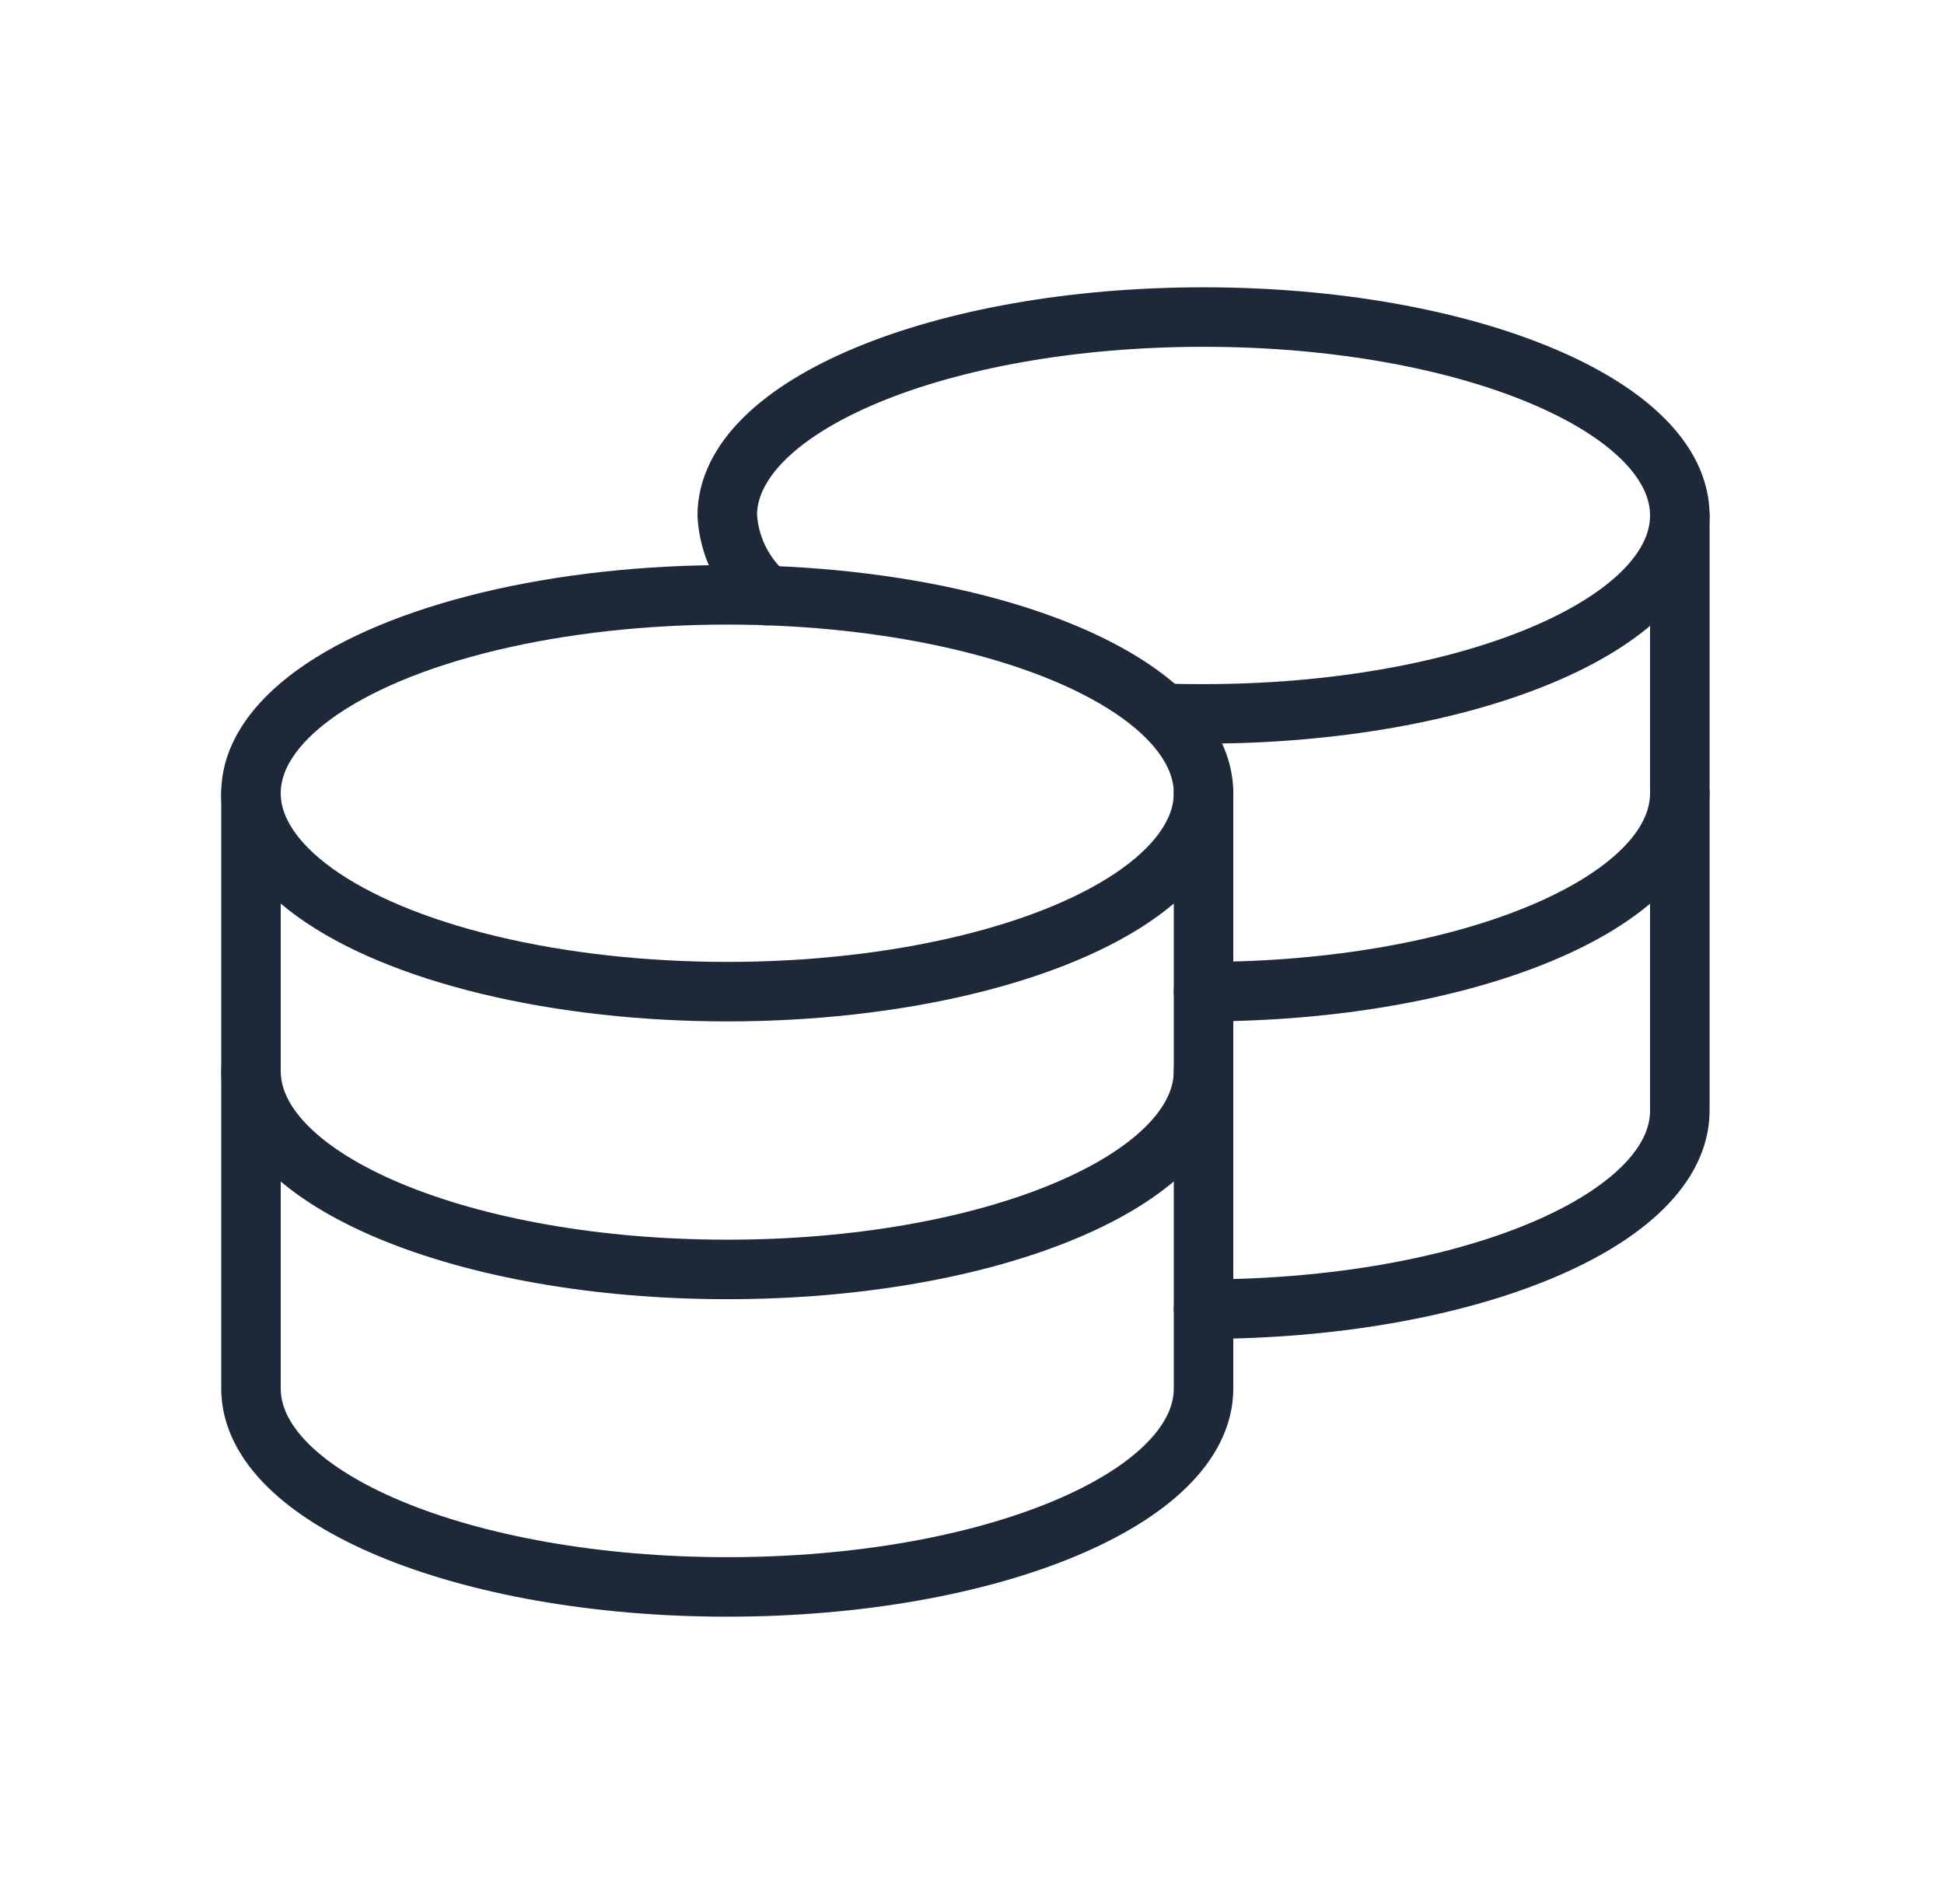 <svg width="49" height="48" viewBox="0 0 49 48" fill="none" xmlns="http://www.w3.org/2000/svg">
<ellipse cx="18.331" cy="19.998" rx="12.005" ry="5.002" stroke="#1D2939" stroke-width="1.5" stroke-linecap="round" stroke-linejoin="round"/>
<path d="M30.336 27.001C30.336 29.764 24.961 32.003 18.331 32.003C11.701 32.003 6.326 29.764 6.326 27.001" stroke="#1D2939" stroke-width="1.5" stroke-linecap="round" stroke-linejoin="round"/>
<path d="M42.341 19.998C42.341 22.761 36.966 25 30.336 25" stroke="#1D2939" stroke-width="1.5" stroke-linecap="round" stroke-linejoin="round"/>
<path d="M30.336 19.998V35.005C30.336 37.767 24.961 40.007 18.331 40.007C11.701 40.007 6.326 37.767 6.326 35.005V19.998" stroke="#1D2939" stroke-width="1.5" stroke-linecap="round" stroke-linejoin="round"/>
<path d="M42.341 12.995V28.002C42.341 30.764 36.966 33.004 30.336 33.004" stroke="#1D2939" stroke-width="1.5" stroke-linecap="round" stroke-linejoin="round"/>
<path d="M19.331 15.016C18.738 14.506 18.376 13.777 18.331 12.995C18.331 10.234 23.713 7.993 30.336 7.993C36.959 7.993 42.341 10.234 42.341 12.995C42.341 15.757 36.959 17.997 30.336 17.997C29.996 17.997 29.656 17.997 29.336 17.977" stroke="#1D2939" stroke-width="1.5" stroke-linecap="round" stroke-linejoin="round"/>
</svg>
